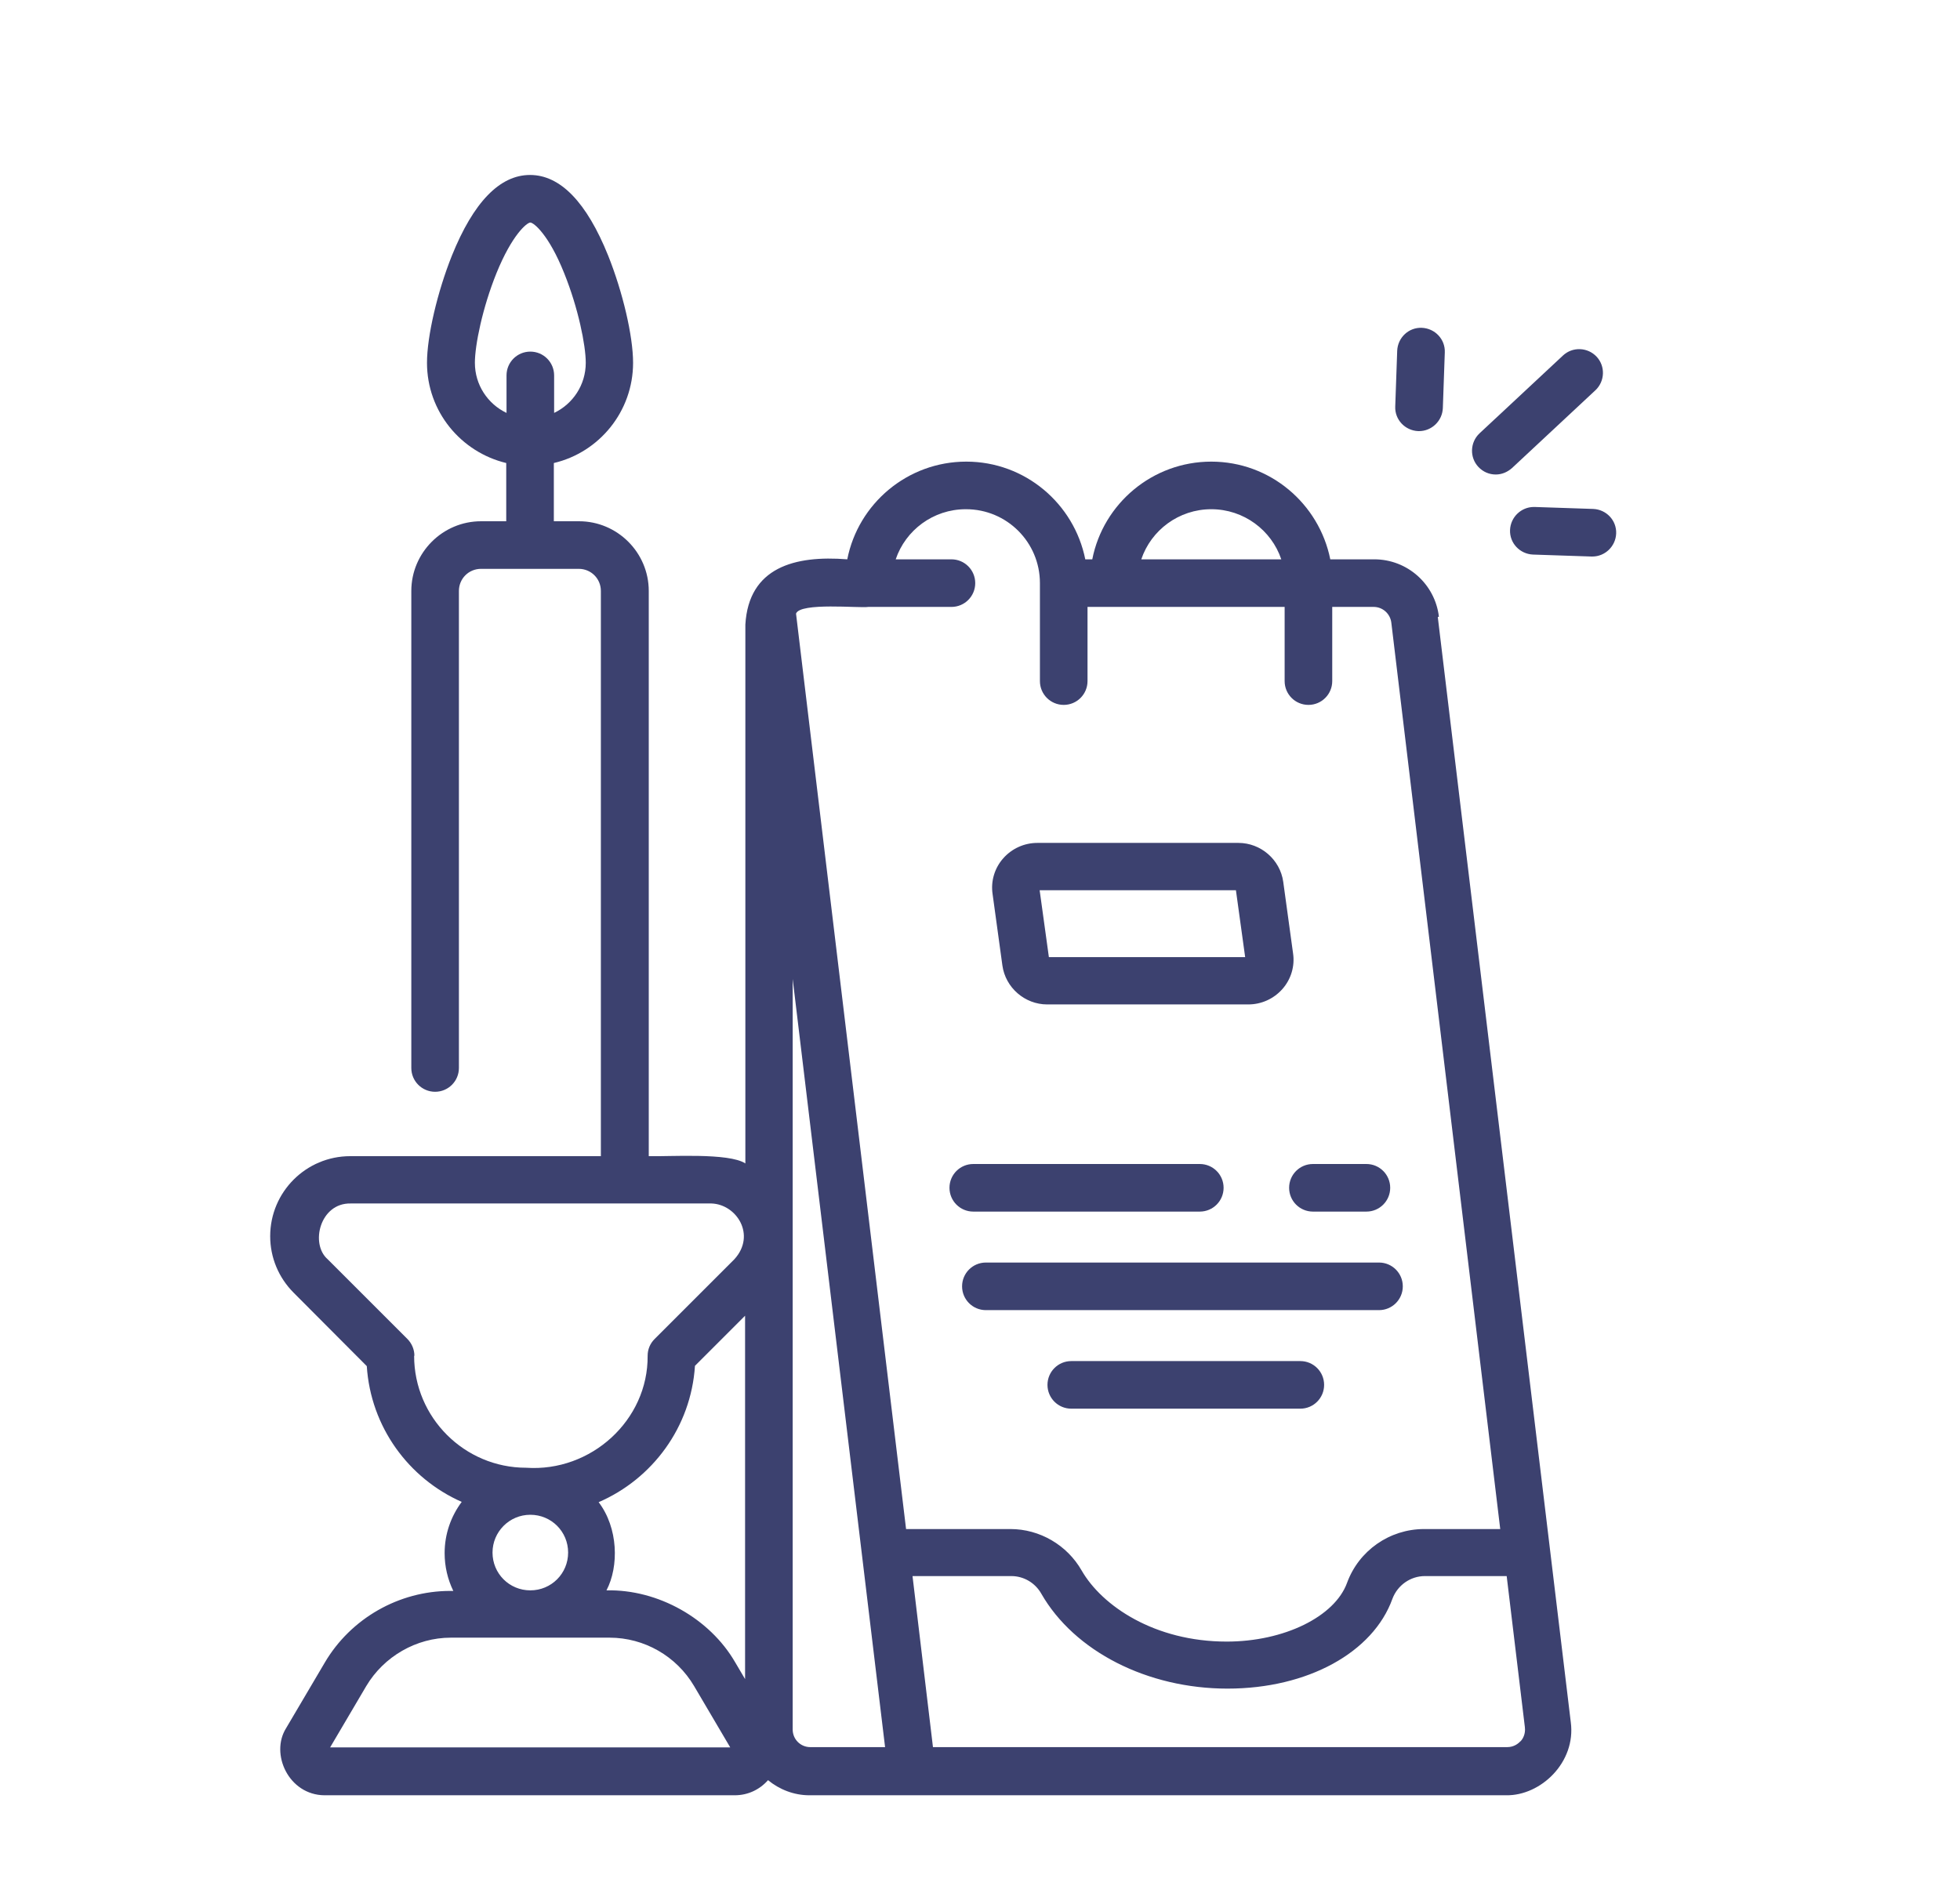 <?xml version="1.0" encoding="UTF-8"?>
<svg id="Layer_1" data-name="Layer 1" xmlns="http://www.w3.org/2000/svg" viewBox="0 0 70 67.23">
  <defs>
    <style>
      .cls-1 {
        fill: #3c416f;
      }
    </style>
  </defs>
  <path class="cls-1" d="M51.39,22.03c-.14-1.17-1.13-2.05-2.31-2.05h-1.57c-.4-1.99-2.15-3.49-4.25-3.49s-3.86,1.5-4.25,3.49h-.25c-.4-1.99-2.15-3.49-4.25-3.49s-3.86,1.5-4.25,3.49c-1.88-.15-3.52.29-3.64,2.33v19.25c-.59-.39-2.73-.24-3.45-.26v-20.19c0-1.37-1.12-2.49-2.49-2.49h-.9v-2.08c1.62-.38,2.83-1.84,2.83-3.58,0-.96-.37-2.53-.89-3.83-.77-1.91-1.71-2.88-2.79-2.88s-2.02.97-2.79,2.88c-.52,1.3-.89,2.88-.89,3.83,0,1.74,1.21,3.19,2.83,3.58v2.08h-.9c-1.37,0-2.49,1.12-2.49,2.49v17.04c0,.47.38.85.85.85s.85-.38.85-.85v-17.04c0-.44.35-.79.79-.79h3.49c.44,0,.79.35.79.79v20.19h-8.95c-1.58,0-2.86,1.28-2.86,2.86,0,.76.3,1.48.84,2.02l2.61,2.62c.14,2.17,1.49,4.01,3.39,4.85-.38.51-.61,1.14-.61,1.83,0,.48.11.94.31,1.35h-.11c-1.83,0-3.55.98-4.48,2.56l-1.38,2.34c-.58.92.09,2.39,1.37,2.4h14.65c.47,0,.89-.2,1.19-.54.4.33.92.54,1.48.54h24.88c1.24.02,2.5-1.18,2.31-2.61l-4.75-39.48ZM16.96,12.96c0-.63.27-1.96.77-3.2.56-1.38,1.09-1.81,1.21-1.81s.66.43,1.21,1.81c.5,1.24.77,2.57.77,3.2,0,.79-.46,1.47-1.13,1.79v-1.34c0-.47-.38-.85-.85-.85s-.85.38-.85.85v1.34c-.67-.32-1.13-1-1.13-1.79ZM43.26,18.19c1.16,0,2.15.75,2.5,1.79h-5c.35-1.04,1.34-1.79,2.5-1.79h0ZM34.5,18.19c1.46,0,2.64,1.18,2.64,2.64v3.5c0,.47.38.85.85.85s.85-.38.85-.85v-2.65h.92s0,0,0,0,0,0,0,0h6.12v2.65c0,.47.38.85.85.85s.85-.38.85-.85v-2.65h1.48c.32,0,.59.24.63.56l3.89,32.38h-2.72c-1.23,0-2.33.77-2.75,1.92-.44,1.21-2.25,2.1-4.3,2.1-2.57,0-4.45-1.27-5.18-2.54-.52-.91-1.5-1.48-2.54-1.48h-3.73l-3.93-32.7c.14-.41,2.27-.19,2.58-.24h2.97c.47,0,.85-.38.85-.85s-.38-.85-.85-.85h-1.99c.35-1.04,1.34-1.79,2.5-1.79h0ZM14.8,48.43c0-.22-.09-.44-.25-.6l-2.85-2.85c-.63-.55-.27-2.01.82-1.99h12.89c.9.03,1.6,1.13.82,1.99l-2.85,2.85c-.16.16-.25.37-.25.6.02,2.3-2.02,4.16-4.34,4-2.2,0-4-1.79-4-4h0ZM17.59,55.46c0-.74.6-1.35,1.35-1.35s1.35.6,1.35,1.35-.6,1.35-1.35,1.35-1.35-.6-1.35-1.35ZM11.79,62.42l1.29-2.19c.63-1.06,1.79-1.73,3.02-1.73h5.67c1.24,0,2.39.66,3.02,1.73l1.29,2.19h-14.29ZM26.25,59.37c-.9-1.55-2.74-2.6-4.59-2.56.45-.86.42-2.23-.28-3.15,1.92-.83,3.3-2.68,3.44-4.87l1.79-1.79v12.98l-.36-.61ZM28.31,61.78v-26.81l3.3,27.44h-2.67c-.35,0-.63-.28-.63-.63h0ZM54.3,62.2c-.07.08-.23.21-.47.21h-20.51l-.73-6.11h3.53c.44,0,.85.24,1.07.63,1.18,2.06,3.79,3.39,6.65,3.39s5.2-1.29,5.89-3.21c.18-.48.64-.81,1.16-.81h2.92l.65,5.4c.03.25-.08.42-.15.5h0Z"/>
  <path class="cls-1" d="M46.89,43.28h1.91c.47,0,.85-.38.85-.85s-.38-.85-.85-.85h-1.91c-.47,0-.85.38-.85.85s.38.85.85.85Z"/>
  <path class="cls-1" d="M42.85,43.28c.47,0,.85-.38.85-.85s-.38-.85-.85-.85h-8.09c-.47,0-.85.38-.85.85s.38.85.85.85h8.09Z"/>
  <path class="cls-1" d="M35.21,45.1c-.47,0-.85.38-.85.85s.38.85.85.85h14.04c.47,0,.85-.38.85-.85s-.38-.85-.85-.85h-14.04Z"/>
  <path class="cls-1" d="M46.44,48.62h-8.18c-.47,0-.85.38-.85.85s.38.85.85.85h8.18c.47,0,.85-.38.85-.85s-.38-.85-.85-.85Z"/>
  <path class="cls-1" d="M35.8,34.49c.11.79.8,1.39,1.6,1.39h7.18c.47,0,.91-.2,1.22-.55s.45-.82.38-1.28l-.35-2.55c-.11-.79-.8-1.39-1.6-1.39h-7.18c-.47,0-.91.2-1.22.55-.31.35-.45.82-.38,1.28l.35,2.55ZM44.14,31.8l.33,2.39h-7.01l-.33-2.39h7.01Z"/>
  <path class="cls-1" d="M53.42,16.95c.21,0,.41-.08.58-.23l2.98-2.78c.34-.32.36-.86.04-1.2-.32-.34-.86-.36-1.2-.04l-2.98,2.78c-.34.32-.36.86-.04,1.2.17.18.39.27.62.27Z"/>
  <path class="cls-1" d="M56.9,18.18l-2.09-.07s-.02,0-.03,0c-.45,0-.83.36-.85.82-.02.47.35.86.82.88l2.09.07s.02,0,.03,0c.45,0,.83-.36.85-.82.02-.47-.35-.86-.82-.88Z"/>
  <path class="cls-1" d="M50.65,15.4s.02,0,.03,0c.45,0,.83-.36.85-.82l.07-1.99c.02-.47-.35-.86-.82-.88-.47-.02-.86.35-.88.82l-.07,1.99c-.02.47.35.86.82.88h0Z"/>
</svg>